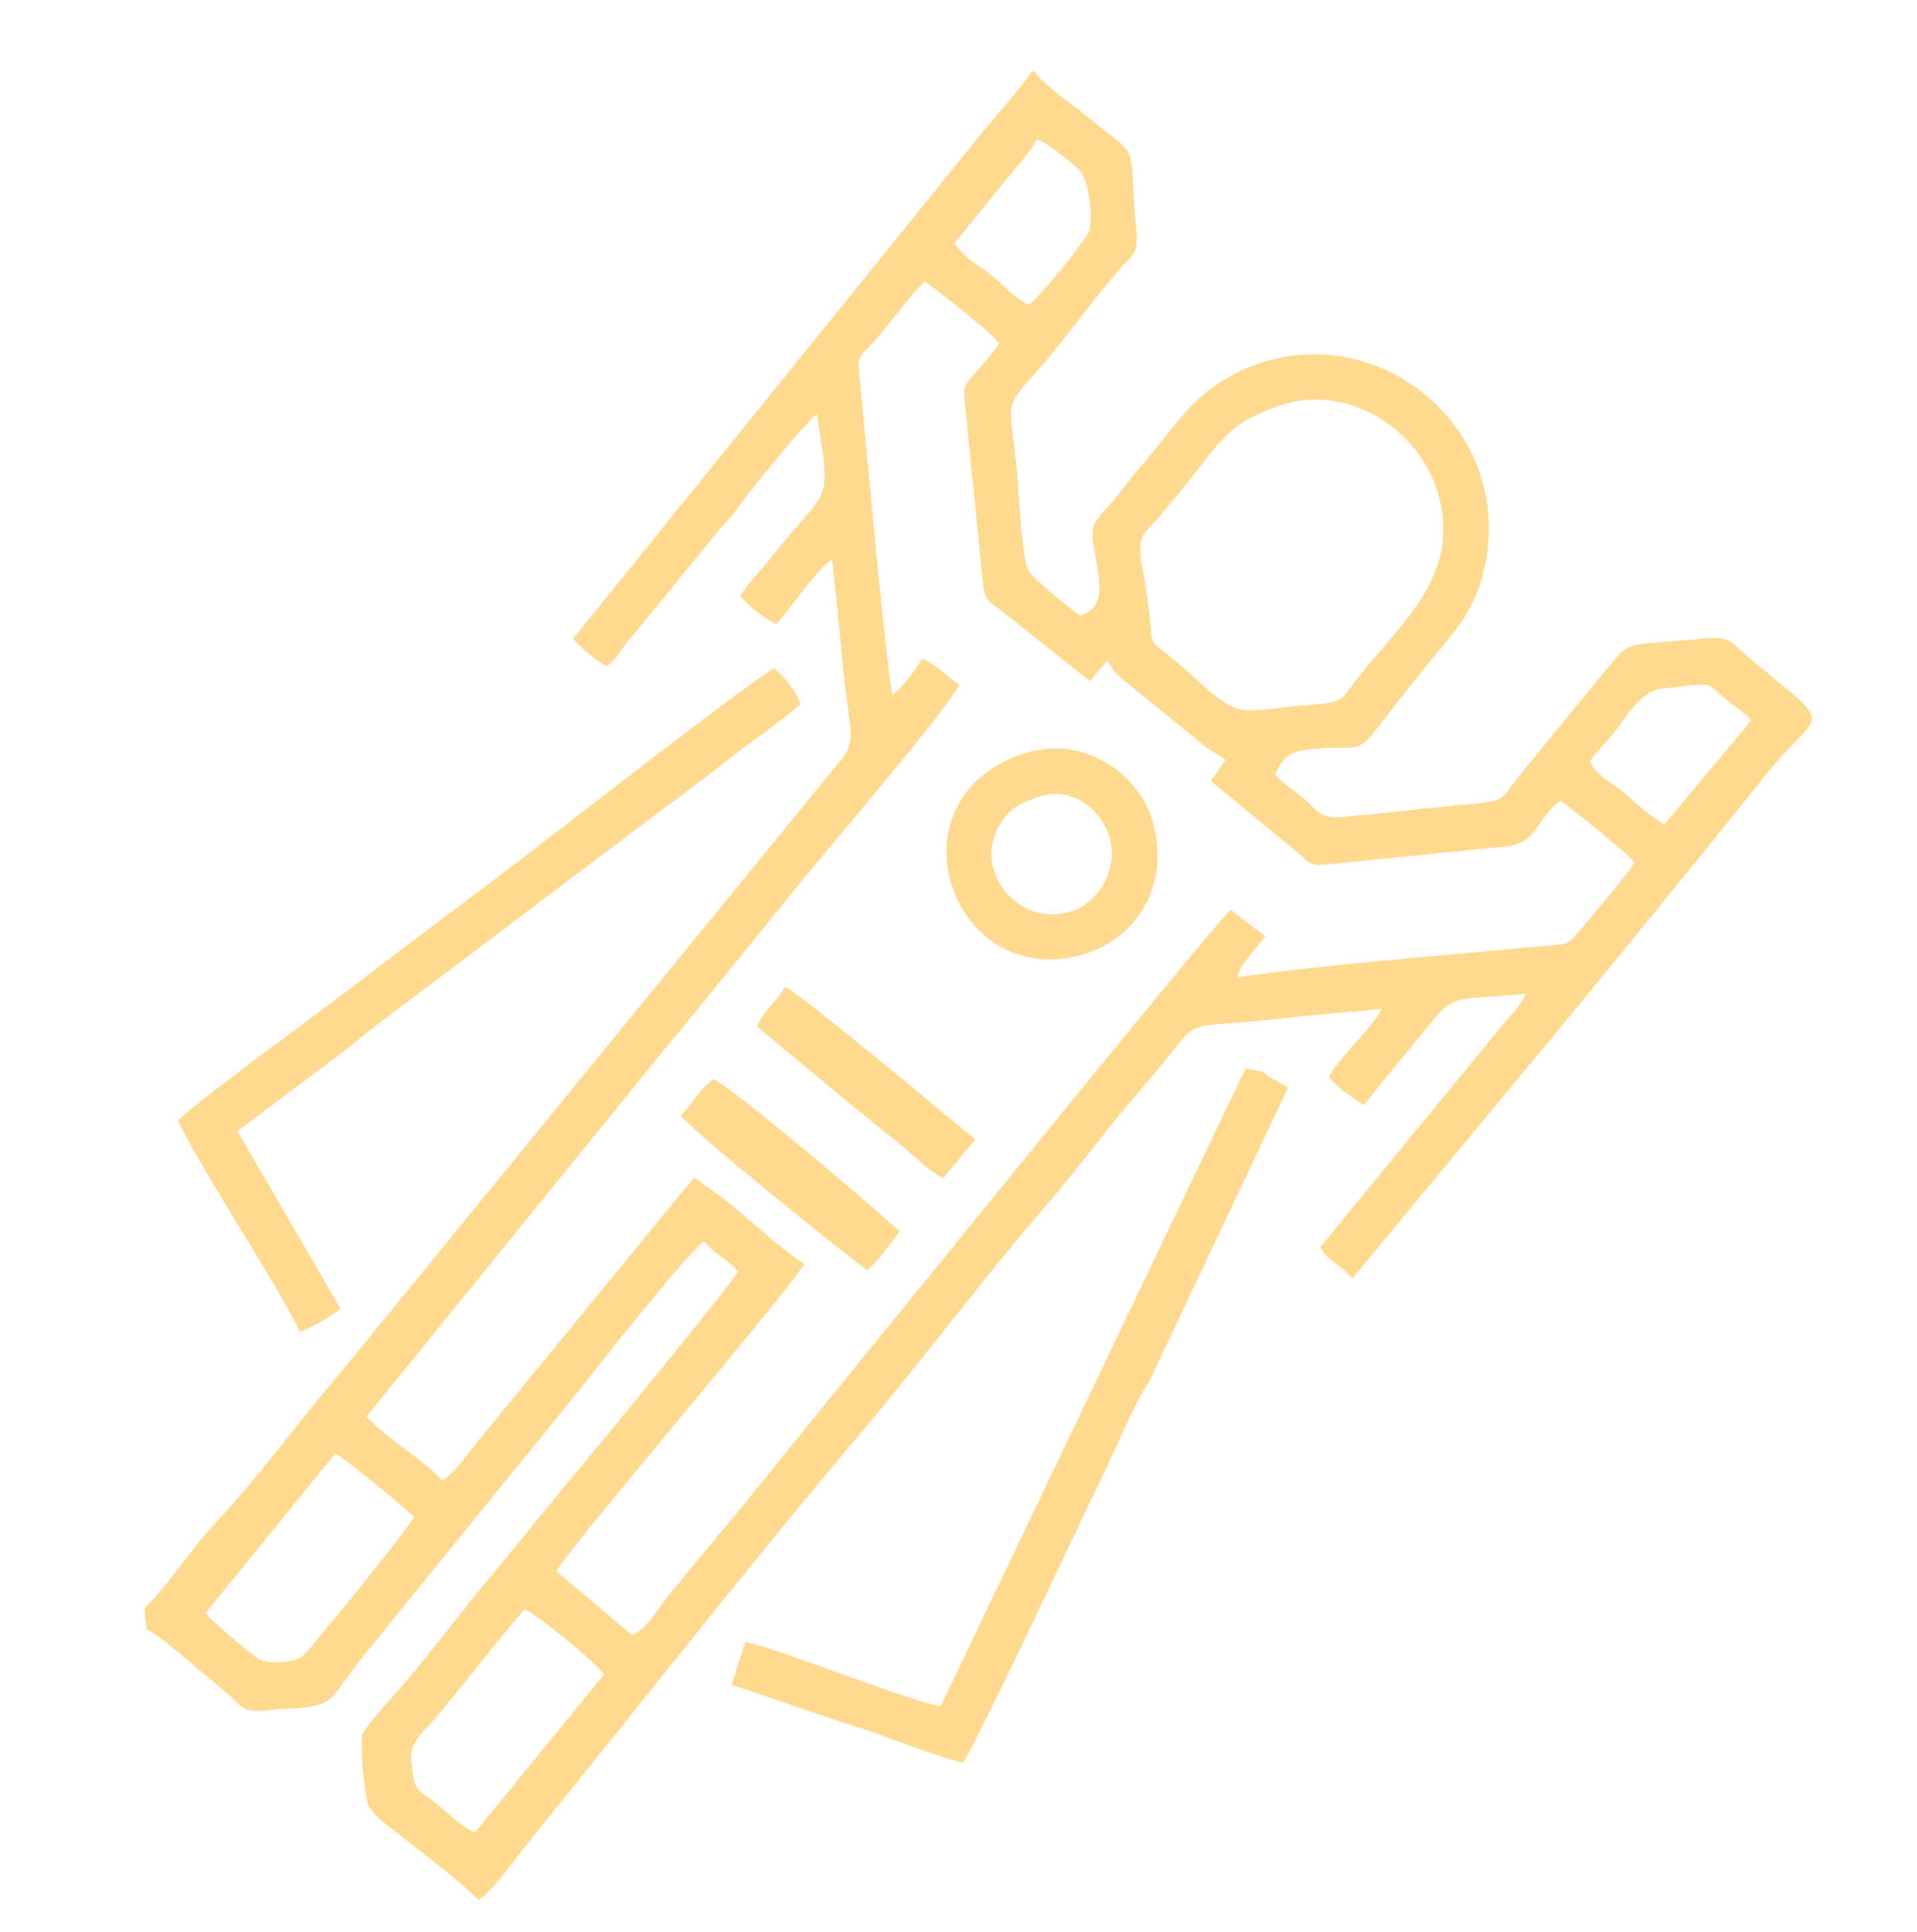 <?xml version="1.0" encoding="UTF-8"?> <svg xmlns="http://www.w3.org/2000/svg" width="784" height="790" viewBox="0 0 784 790" fill="none"><g style="mix-blend-mode:lighten"><path fill-rule="evenodd" clip-rule="evenodd" d="M59.064 657.527L59.927 666.083C66.504 669.413 84.401 685.46 91.628 691.309C99.658 697.808 97.942 700.66 111.428 699.116C119.05 698.244 130.958 699.175 135.729 693.924C140.296 688.898 143.545 683.133 148.381 677.396C152.721 672.248 157.1 666.64 160.854 662.022L236.339 569.106C239.886 564.587 282.137 510.648 288.142 507.654C292.463 512.901 296.838 514.556 301.832 519.704C300.708 523.531 236.699 600.872 225.168 614.757C216.244 625.502 208.454 635.371 199.463 646.101C187.257 660.668 173.016 680.058 160.69 693.576C158.323 696.172 148.88 706.977 148.236 708.919C147.033 712.548 149.07 732.685 150.349 737.217C151.765 742.234 160.594 747.801 164.565 751.055C174.115 758.883 187.674 768.534 195.68 776.837C200.823 774.131 211.731 758.684 216.033 753.39C259.93 699.374 306.79 639.319 350.918 587.237C377.481 555.886 401.552 523.297 428.368 492.247C441.93 476.544 453.41 460.429 467.157 444.808C495.622 412.461 475.324 422.227 529.872 415.804L545.355 414.324L564.978 412.597C563.175 418.102 546.884 433.148 543.551 440.389C547.467 445.401 552.705 448.357 557.8 451.802C565.686 441.726 573.875 432.189 582.178 421.88C595.406 405.457 592.765 409.279 623.984 406.386C621.563 412.087 616.905 415.799 613.345 420.541L539.875 510.031C543.47 515.912 547.165 515.917 553.042 522.738L638.13 420.121C666.251 386.003 695.888 349.652 722.015 316.966C745.008 288.202 752.27 299.928 713.922 267.767C708.036 262.831 707.866 260.052 697.263 261.077C665.068 264.191 667.283 261.253 658.272 272.195L626.548 310.822C610.899 329.337 618.808 326.994 596.837 329.164C581.338 330.696 565.812 332.453 550.324 333.942C539.956 334.939 539.719 332.351 533.957 327.167C529.82 323.444 524.841 320.733 521.503 316.644C523.589 311.671 526.199 307.561 534.142 306.569C564.771 302.745 547.954 315.936 583.488 271.986C592.175 261.241 601.898 252.35 606.472 234.803C620.912 179.41 569.084 132.708 517.903 147.694C509.195 150.243 502.463 153.86 496.311 158.145C484.657 166.26 475.88 180.203 467.018 190.237C461.696 196.263 458.564 201.245 453.282 207.012C444.273 216.852 446.436 216.038 448.717 231.528C450.271 242.08 450.876 248.498 441.626 251.796C435.293 246.699 421.043 236.122 419.87 231.599C417.625 222.936 416.573 199.609 415.534 189.299C412.115 155.395 409.139 172.482 439.712 132.627C445.641 124.899 452.308 116.436 458.705 109.203C463.199 104.121 465.572 103.884 464.711 94.662C461.067 55.608 467.642 66.641 445.293 48.194C438.428 42.529 427.908 35.657 422.862 29.089L421.992 29.177C415.486 38.803 405.832 48.953 398.171 58.532L234.399 261.166C236.75 264.17 244.563 270.825 248.04 272.313C252.141 269.754 253.612 265.521 259.328 259.184L290.972 220.554C294.437 215.747 298.279 212.594 301.818 207.494C305.2 202.62 330.649 171.049 334.105 169.423C340.431 208.977 338.759 197.875 314.619 228.91C310.5 234.205 306.291 238.042 302.742 243.555C306.368 248.134 312.08 252.447 317.404 255.2C322.704 249.705 334.582 231.945 340.317 228.849C342.024 243.896 343.425 259.069 344.919 274.145C347.512 300.304 351.239 302.996 341.874 313.262L140.265 560.038C120.727 582.883 107.676 601.603 89.078 621.685C85.294 625.77 81.893 629.525 78.675 633.892C74.522 639.529 63.654 653.526 59.063 657.529L59.064 657.527ZM168.158 719.454C169.618 733.768 169.864 730.483 179.689 738.466C183.572 741.621 188.859 747.177 194.28 749.241L246.988 684.704C244.419 680.185 219.898 660.351 214.559 657.968C206.151 667.799 198.542 677.206 190.466 687.431C186.289 692.718 182.701 696.638 178.495 701.998C174.829 706.67 167.377 711.78 168.158 719.454ZM84.031 659.592C86.035 662.388 103.342 676.948 105.871 678.34C109.483 680.327 118.832 680.01 123.294 677.595C125.359 676.478 168.294 623.589 169.307 620.172C165.735 616.658 140.151 595.503 137.117 594.316L84.031 659.592ZM650.181 311.293C653.39 318.003 659.65 320.047 664.951 324.781C670.864 330.062 674.063 333.063 680.722 337.095L716.197 294.624C712.982 290.934 709.874 289.163 706.215 286.154C696.782 278.398 702.324 279.283 679.149 281.618C672.742 282.263 666.586 290.629 663.105 295.583C658.479 302.166 654.3 305.628 650.181 311.293ZM390.381 99.368C394.304 105.384 399.501 107.991 405.112 112.263C411.639 117.232 412.95 120.732 420.765 124.639C424.773 121.962 445.061 97.49 445.727 93.564C446.905 86.632 445.284 72.755 440.692 68.749C437.223 65.722 428.082 58.175 424.186 56.941C421.833 61.103 419.234 64.182 416.451 67.404L390.381 99.368L390.381 99.368ZM523.761 165.705C503.463 172.464 499.474 179.868 488.759 193.418C484.619 198.653 479.126 205.295 475.051 210.218C468.029 218.703 464.546 217.687 467.165 231.971C474.875 274.024 464.052 254.673 487.047 275.774C508.212 295.194 505.767 290.622 533.768 288.387C549.733 287.112 547.548 287.174 554.831 277.822C568.996 259.631 588.068 243.045 590.046 221.1C593.388 184.006 556.663 154.747 523.761 165.704L523.761 165.705ZM351.25 151.557C355.238 191.176 359.76 246.378 364.764 284.028C369.229 281.645 374.536 273.274 377.18 269.418C383.255 271.607 386.886 276.724 392.338 279.817C390.216 286.626 337.662 348.304 332.059 355.129C311.438 380.244 292.074 404.669 271.277 429.639L149.848 579.252C158.46 588.396 172.294 596.178 180.851 605.306C185.014 603.322 191.344 594.497 194.26 590.749L283.871 481.471L295.303 489.637C305.189 497.215 317.158 509.127 328.949 516.787C322.661 527.827 231.906 633.775 227.527 642.444L258.383 668.486C264.732 666.433 269.922 656.34 274.307 651.217L304.995 614.234C310.311 607.359 315.147 602.049 320.359 595.161L381.076 520.516C387.073 513.238 496.306 378.288 503.331 372.019L517.49 382.9C514.672 386.871 506.533 394.698 506.219 399.536C541.548 394.454 590.276 390.694 628.151 387.079C641.077 385.845 640.206 387.501 646.756 379.684C653.939 371.112 662.335 361.387 668.609 352.736C666.389 349.533 642.476 330.284 638.2 327.384C628.452 334.028 629.104 344.753 615.963 346.078L543 353.434C533.969 354.347 534.838 351.643 529.481 347.549L495.152 319.301L501.246 310.691L498 308.552C496.669 307.737 496.434 307.733 494.766 306.575C492.685 305.132 490.835 303.509 488.863 301.871L458.119 276.911C454.001 273.312 455.67 273.657 452.851 270.089L445.723 278.463L410.413 250.358C404.461 245.418 402.884 246.939 401.94 237.574L394.577 164.611C393.743 156.333 395.278 156.882 399.947 151.324C402.92 147.787 405.932 144.611 408.612 140.414C406.406 136.655 383.287 118.676 378.254 115.043C372.724 119.671 363.255 133.629 356.117 141.047C352.842 144.449 350.632 145.435 351.25 151.558L351.25 151.557Z" fill="#FFB51F" fill-opacity="0.5"></path><path fill-rule="evenodd" clip-rule="evenodd" d="M469.561 565.77L526.757 444.762L519.319 440.366C517.042 438.866 518.89 440.505 516.895 438.344L509.408 436.846L384.727 697.594C375.299 696.841 321.717 675.299 304.802 671.275L299.233 688.949C314.622 693.727 331.198 700.08 347.109 705.007C363.437 710.063 377.455 716.413 393.766 720.795C397.359 717.168 446.658 611.997 451 603.257C454.539 596.134 465.919 569.636 469.562 565.77L469.561 565.77ZM422.658 326.512C415.526 329.424 412.571 330.859 408.725 337.438C397.36 356.882 417.963 380.615 439.447 372.145C449.814 368.057 458.079 354.69 453.342 341.152C449.304 329.612 437.005 320.652 422.658 326.512ZM309.663 419.748L347.448 451.164C354.333 456.511 359.646 461.233 366.529 466.552C373.171 471.685 378.589 478.001 385.742 481.718L398.865 465.905C388.031 457.095 327.495 406.254 321.088 403.578C317.025 410.401 311.987 413.493 309.663 419.748L309.663 419.748ZM278.425 456.051C281.663 461.405 345.716 513.062 354.734 519.391C358.584 515.96 364.733 508.204 367.807 503.671C366.423 501.183 301.492 446.122 291.875 441.238C285.526 445.615 284.369 450.473 278.425 456.051ZM418.374 308.219C361.731 327.294 389.398 406.168 443.235 390.162C464.279 383.906 479.197 362.14 471.246 335.429C465.492 316.099 442.749 300.011 418.374 308.219L418.374 308.219ZM72.802 458.37C84.761 482.373 112.881 524.258 122.704 544.565C125.752 543.629 136.419 538.094 139.084 534.772L97.081 462.479L139.698 430.526C144.641 426.998 148.76 423.03 154.081 419.113L269.465 332.028C279.142 324.913 288.552 317.96 298.089 310.365C307.294 303.035 317.65 296.356 327.359 287.974C325.906 283.229 320.183 275.707 316.479 273.24C297.359 285.559 215.519 349.889 194.363 365.569C173.344 381.147 153.943 396.161 133.173 411.816C123.884 418.816 75.638 454.026 72.802 458.37Z" fill="#FFB51F" fill-opacity="0.5"></path></g></svg> 